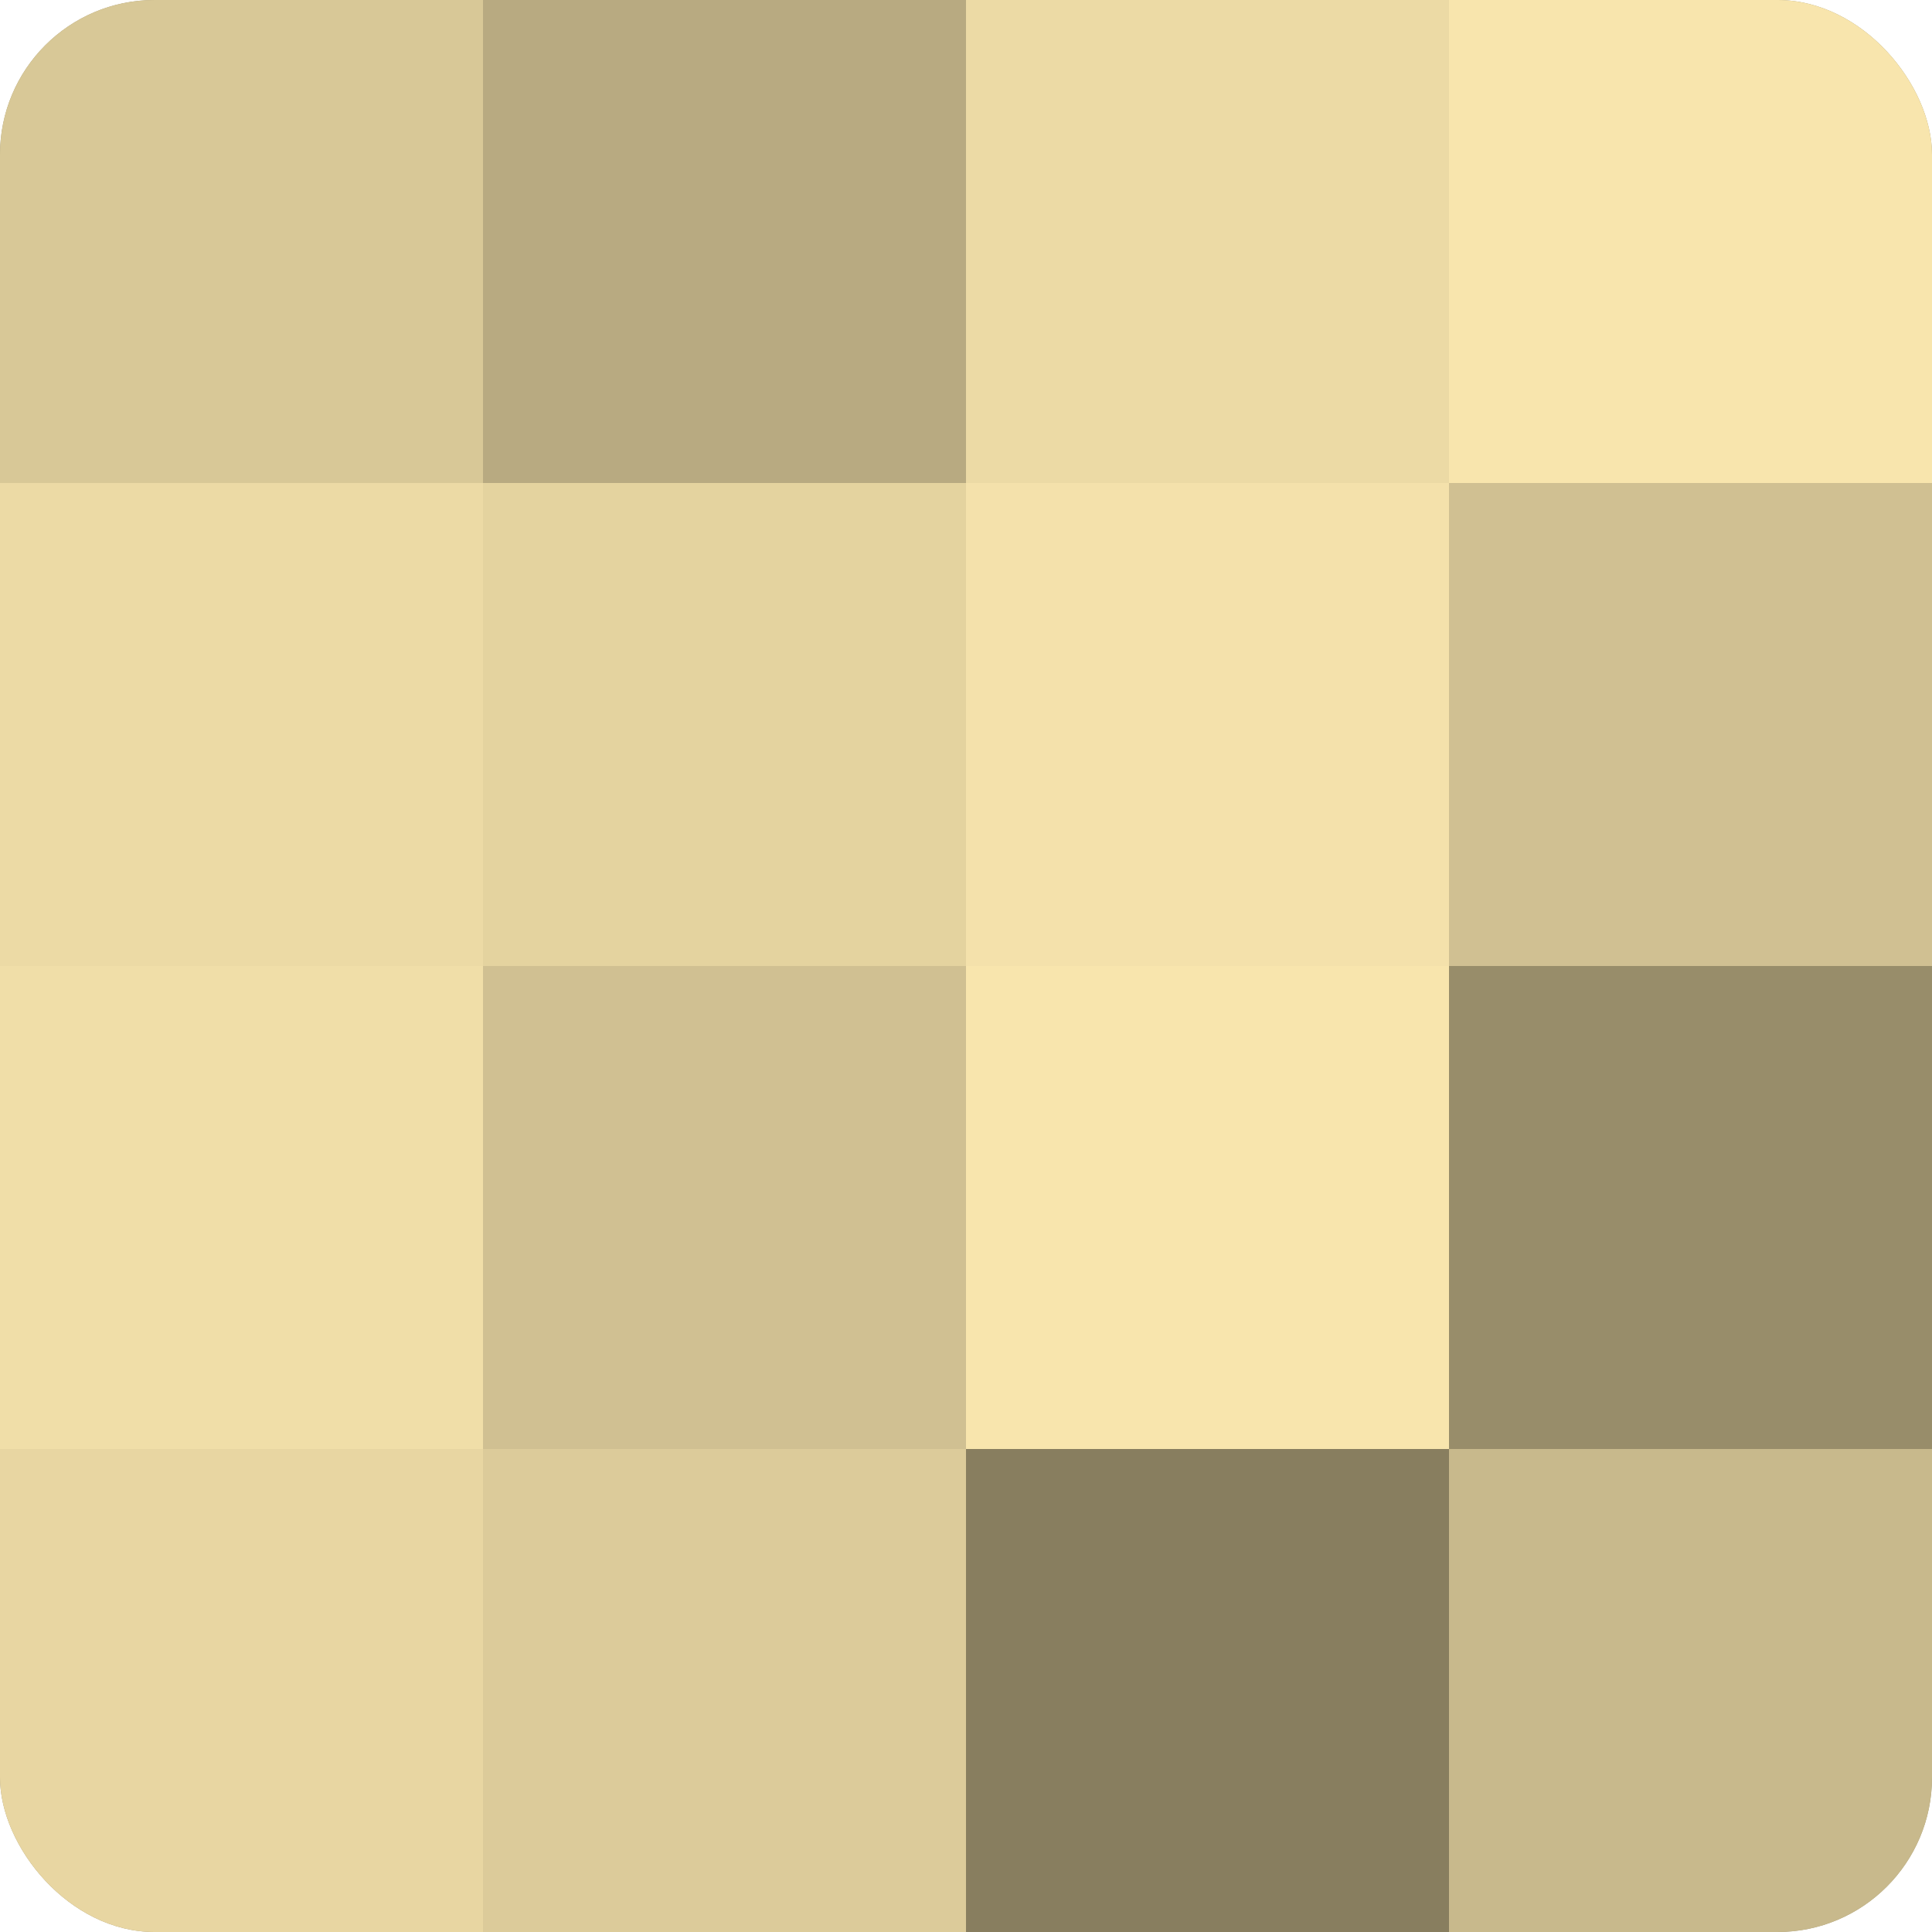 <?xml version="1.0" encoding="UTF-8"?>
<svg xmlns="http://www.w3.org/2000/svg" width="60" height="60" viewBox="0 0 100 100" preserveAspectRatio="xMidYMid meet"><defs><clipPath id="c" width="100" height="100"><rect width="100" height="100" rx="8" ry="8"/></clipPath></defs><g clip-path="url(#c)"><rect width="100" height="100" fill="#a09470"/><rect width="25" height="25" fill="#d8c897"/><rect y="25" width="25" height="25" fill="#ecdaa5"/><rect y="50" width="25" height="25" fill="#f0dea8"/><rect y="75" width="25" height="25" fill="#e8d6a2"/><rect x="25" width="25" height="25" fill="#b8aa81"/><rect x="25" y="25" width="25" height="25" fill="#e4d39f"/><rect x="25" y="50" width="25" height="25" fill="#d0c092"/><rect x="25" y="75" width="25" height="25" fill="#dccb9a"/><rect x="50" width="25" height="25" fill="#ecdaa5"/><rect x="50" y="25" width="25" height="25" fill="#f4e1ab"/><rect x="50" y="50" width="25" height="25" fill="#f8e5ad"/><rect x="50" y="75" width="25" height="25" fill="#887e5f"/><rect x="75" width="25" height="25" fill="#f8e5ad"/><rect x="75" y="25" width="25" height="25" fill="#d0c092"/><rect x="75" y="50" width="25" height="25" fill="#988d6a"/><rect x="75" y="75" width="25" height="25" fill="#c8b98c"/></g></svg>
